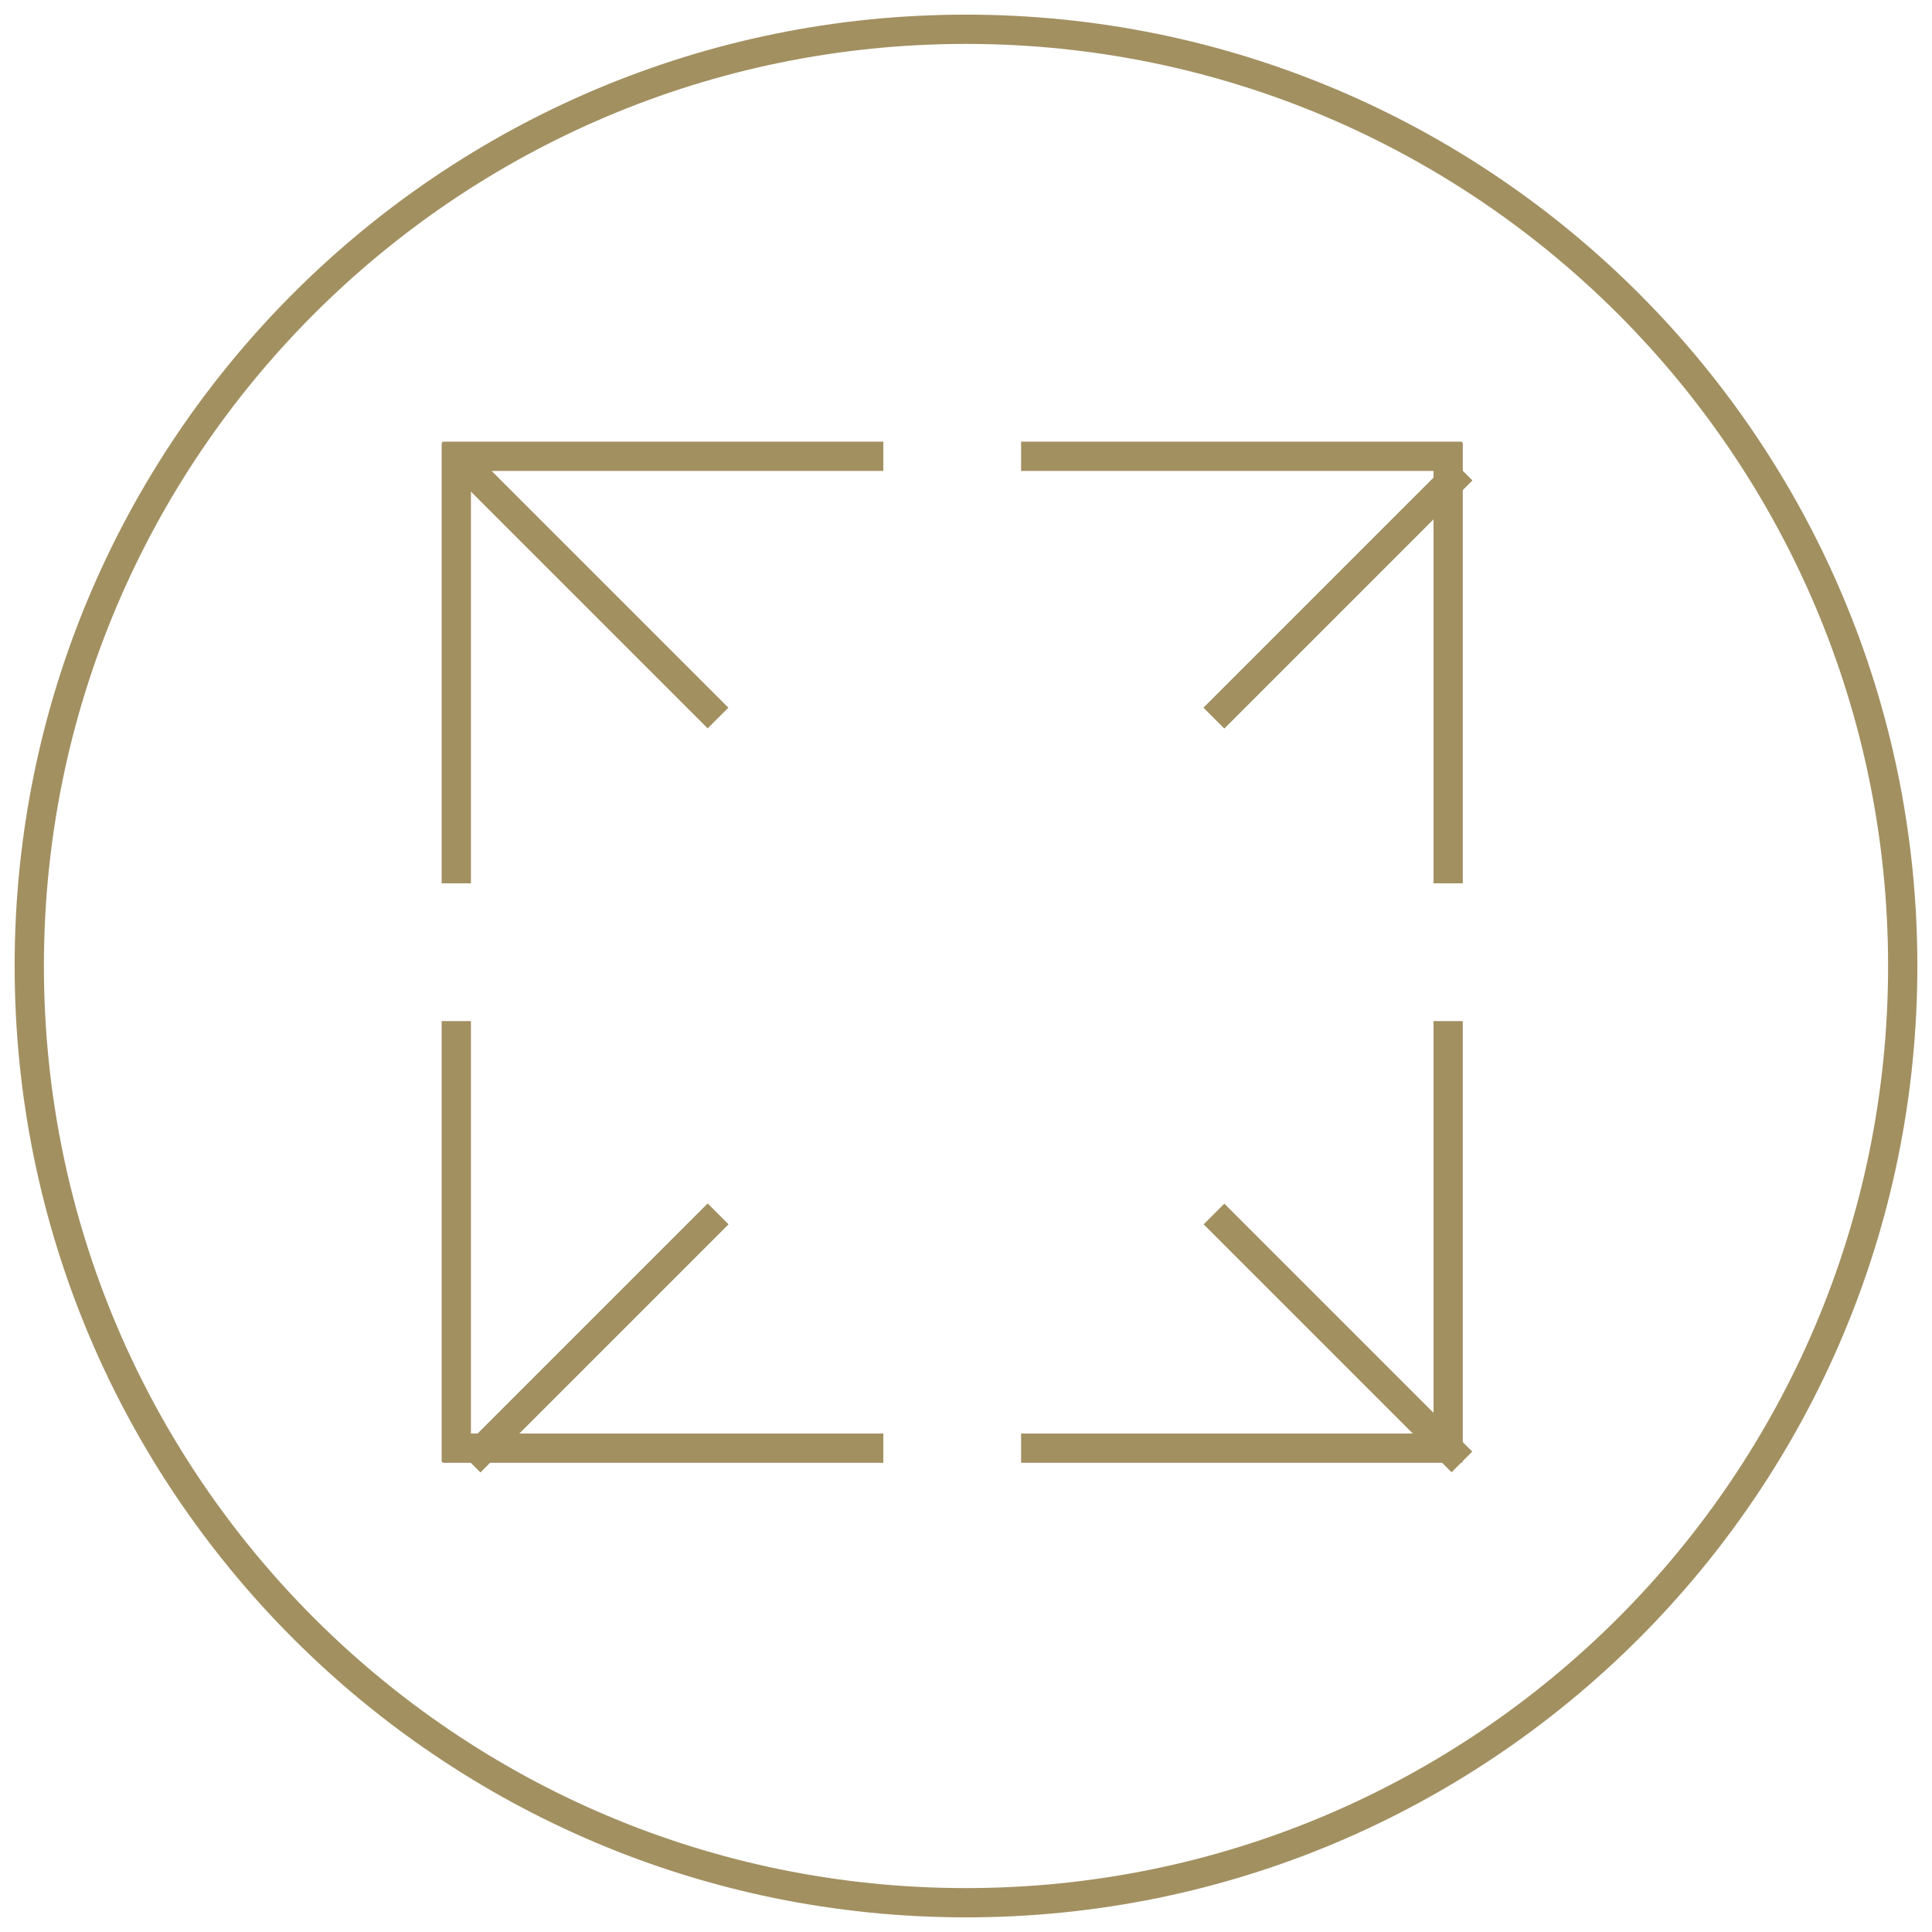 <svg xmlns="http://www.w3.org/2000/svg" width="66" height="66" viewBox="0 0 66 66">
  <g fill="none" fill-rule="evenodd" stroke="#A29061" transform="translate(1 1)">
    <path d="M32,64 C49.672,64 64,49.672 64,31.997 C64,14.328 49.672,0 32,0 C14.328,0 0,14.328 0,31.997 C0,49.672 14.328,64 32,64 Z"/>
    <line x1="14.118" x2="29.176" y1="14.588" y2="14.588"/>
    <line x1="14.588" x2="14.588" y1="14.118" y2="29.176"/>
    <line x1="14.588" x2="14.588" y1="48.941" y2="33.882"/>
    <line x1="14.118" x2="29.176" y1="48.471" y2="48.471"/>
    <line x1="48.941" x2="33.882" y1="48.471" y2="48.471"/>
    <line x1="48.471" x2="48.471" y1="48.941" y2="33.882"/>
    <line x1="48.471" x2="48.471" y1="14.118" y2="29.176"/>
    <line x1="48.941" x2="33.882" y1="14.588" y2="14.588"/>
    <line x1="15.059" x2="23.529" y1="48.941" y2="40.471"/>
    <line x1="40.471" x2="48.941" y1="23.529" y2="15.059"/>
    <line x1="15.059" x2="23.529" y1="48.941" y2="40.471"/>
    <line x1="40.471" x2="48.941" y1="23.529" y2="15.059"/>
    <line x1="15.059" x2="23.529" y1="15.059" y2="23.529"/>
    <line x1="40.471" x2="48.941" y1="40.471" y2="48.941"/>
  </g>
</svg>
